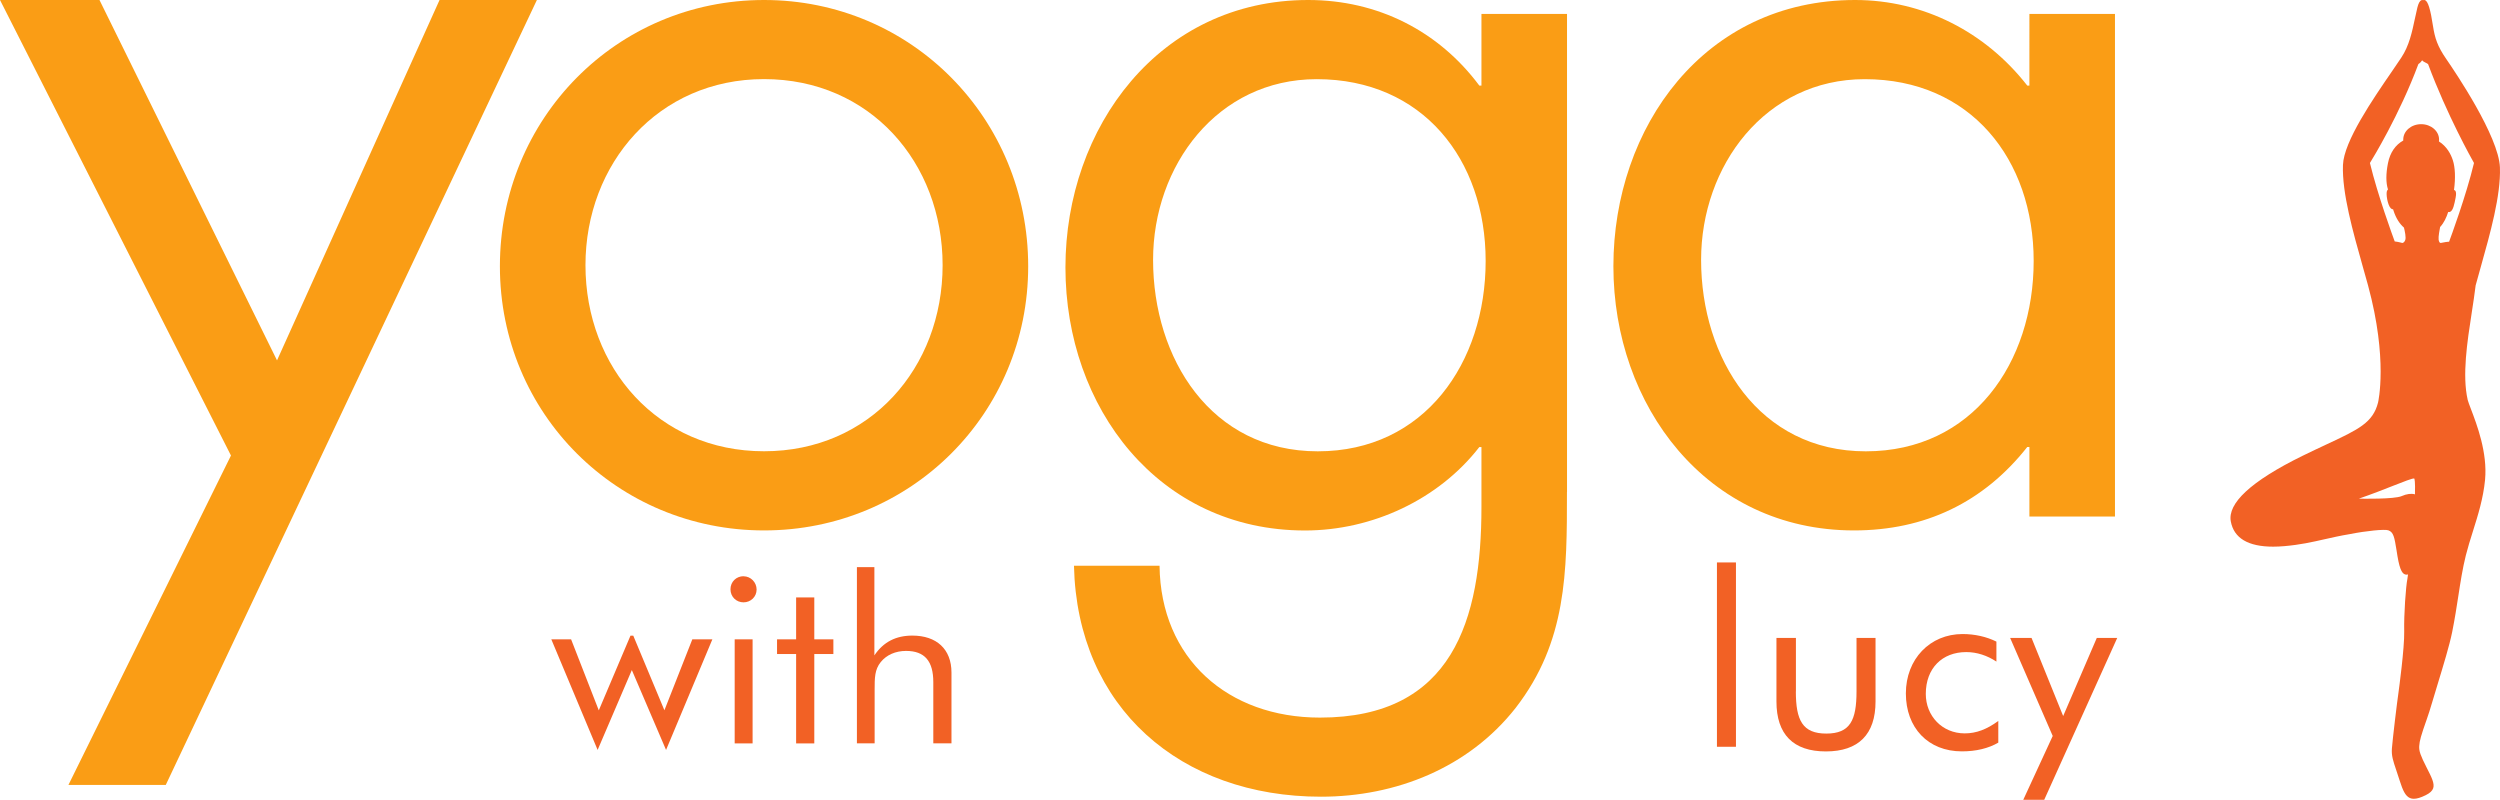 <?xml version="1.0" encoding="UTF-8"?>
<svg xmlns="http://www.w3.org/2000/svg" id="Layer_1" width="386.53" height="123.66" viewBox="0 0 386.53 123.66">
  <defs>
    <style>.cls-1{fill:#f26125;}.cls-1,.cls-2{stroke-width:0px;}.cls-2{fill:#fa9d15;}</style>
  </defs>
  <path class="cls-1" d="m381.53,61.8c-.86-3.79-.07-8.93.63-13.46.23-1.48.44-2.87.6-4.18,0,0,0-.01,0-.02.25-.92.52-1.86.79-2.84,1.46-5.19,3.12-11.07,2.97-15.41-.18-4.82-6.95-14.81-8.3-16.77-1.37-1.98-1.76-3.25-2.04-5.04-.4-2.64-.77-3.85-1.24-4.06-.1-.04-.2-.04-.3,0-.06-.02-.14-.03-.24,0-.27.1-.47.47-.64,1.13-.13.55-.25,1.11-.38,1.7-.44,2.09-.9,4.25-2.12,6.07-.38.58-.84,1.24-1.37,2.02-2.99,4.35-7.51,10.91-7.64,14.57-.16,4.31,1.55,10.34,3.05,15.66.29,1.03.57,2.01.83,2.96,0,0,0,0,0,0,3.11,11.47,1.56,18.03,1.55,18.09h0s0,0,0,0c-.78,3.12-3.01,4.17-7.91,6.46-1.11.52-2.37,1.11-3.78,1.8-3.97,1.95-6.92,3.81-8.77,5.53-1.8,1.67-2.57,3.22-2.31,4.61.48,2.59,2.68,3.9,6.55,3.9.55,0,1.13-.03,1.74-.08,2.42-.21,4.25-.62,6.18-1.06,1.21-.27,2.47-.56,3.93-.8,0,0,0,0,0,0,0,0,0,0,0,0,2.5-.5,5.39-.79,5.95-.59.82.28.95,1.1,1.27,3.06.04.28.09.57.14.89.4,2.4.84,2.91,1.42,2.91.01,0,.03,0,.04,0,.06,0,.12-.02.18-.04-.04.35-.08.6-.1.71-.23,1.11-.55,5.45-.49,8.11.06,2.5-.84,9.12-.86,9.26,0,0,0,0,0,0-.25,1.69-.93,7.37-1.04,8.81-.09,1.13.17,1.89.68,3.41.16.46.33.98.53,1.61.48,1.5.87,2.36,1.59,2.67.18.08.38.11.59.11.48,0,1.07-.18,1.84-.56.66-.33,1.01-.66,1.15-1.07.24-.73-.23-1.67-1.02-3.21-.95-1.87-1.19-2.55-1.14-3.31.05-.82.29-1.66,1.16-4.12.25-.7.57-1.7.9-2.83,0,0,0,0,0,0,.25-.83.53-1.75.82-2.72.84-2.76,1.8-5.9,2.21-7.93.42-2.1.7-3.92.97-5.68.33-2.14.64-4.16,1.15-6.21.31-1.23.69-2.44,1.09-3.71.79-2.5,1.6-5.09,1.88-7.96.4-4.2-1.28-8.58-2.18-10.94-.25-.65-.44-1.16-.52-1.47Zm-16.58,15.3s0,0,0,0c0,0,0,0,0,0h-.25c2.05-.71,3.84-1.41,5.3-1.99,1.62-.64,3.03-1.19,3.27-1.13.05.06.17.43.11,2.45-.56-.16-1.28-.07-2.05.27-1.15.51-6.31.4-6.36.4Zm13.7-39.71s-.05-.02-.08-.02c-.35.03-.6.08-.86.13-.1.02-.21.04-.32.06,0,0,0,0,0,0,0,0,0,0,0,0,0,0-.07.02-.14-.03-.07-.05-.16-.17-.21-.48-.06-.44.16-1.59.23-1.95.59-.64.98-1.47,1.25-2.33.04,0,.08.02.12.02.07,0,.14-.02.2-.05.45-.22.63-1.17.83-2.18.12-.6.08-.97-.11-1.12-.05-.04-.1-.06-.14-.07v-.02c.25-1.85.18-3.49-.19-4.6-.28-.86-.89-2.09-2.14-2.88.01-.1.02-.19.02-.29,0-1.31-1.24-2.38-2.77-2.38s-2.77,1.06-2.77,2.38c0,.05,0,.1,0,.15-1.21.67-2.04,1.87-2.36,3.49-.33,1.66-.33,3.03,0,4.07-.05.05-.09.12-.14.19-.21.41.06,2.2.57,2.72.12.12.24.16.33.16.01,0,.02,0,.03,0,.02.08.05.17.08.25.36,1.1.9,1.97,1.6,2.58.13.51.35,1.54.2,1.92-.2.51-.47.45-.48.45,0,0,0,0,0,0,0,0,0,0,0,0-.02,0-.57-.17-1.15-.23-.28-.76-2.63-7.15-3.83-12.13.39-.63,4.56-7.42,7.49-15.29.32-.22.49-.43.58-.59.14.17.31.26.5.35.13.06.27.13.42.24,2.93,7.88,6.75,14.67,7.1,15.29-1.22,5.08-3.64,11.62-3.85,12.17Z"></path>
  <path class="cls-2" d="m0,0h15.38l27.45,55.72L67.96,0h15.05L25.63,121.36h-15.05l25.13-50.93L0,0Z"></path>
  <path class="cls-2" d="m77.29,41.17C77.29,18.35,95.32,0,118.13,0s40.84,18.35,40.84,41.17-18.19,40.84-40.84,40.84-40.84-18.02-40.84-40.84Zm13.23-.17c0,15.87,11.24,28.77,27.61,28.77s27.61-12.9,27.61-28.77-11.24-28.77-27.61-28.77-27.61,13.06-27.61,28.77Z"></path>
  <path class="cls-2" d="m242.27,76.06c0,12.4,0,23.15-7.94,33.4-7.28,9.26-18.52,13.72-30.09,13.72-21.66,0-37.7-13.72-38.19-35.71h13.23c.17,14.38,10.58,23.48,24.8,23.48,20.5,0,24.97-15.05,24.97-32.57v-9.26h-.33c-6.28,8.1-16.54,12.9-26.95,12.9-22.65,0-37.04-19.01-37.04-40.67S179.27,0,202.26,0c10.75,0,20.17,4.79,26.46,13.23h.33V2.15h13.23v73.91Zm-63.99-35.88c0,15.21,8.93,29.6,25.46,29.6s25.96-13.72,25.96-29.43-9.76-28.11-26.12-28.11c-15.38,0-25.3,13.39-25.3,27.94Z"></path>
  <path class="cls-2" d="m327,79.86h-13.23v-10.75h-.33c-6.78,8.6-15.87,12.9-26.79,12.9-22.82,0-37.2-19.35-37.2-40.84S263.5,0,286.82,0c10.58,0,20.17,4.96,26.62,13.23h.33V2.15h13.23v77.71Zm-63.99-39.68c0,15.21,8.93,29.6,25.46,29.6s25.96-13.72,25.96-29.43-9.75-28.11-26.12-28.11c-15.38,0-25.3,13.39-25.3,27.94Z"></path>
  <path class="cls-1" d="m102.72,109.83l4.32-10.98h3.1l-7.16,17.1-5.29-12.35-5.29,12.35-7.16-17.1h3.06l4.28,10.98,4.9-11.55h.43l4.82,11.55Z"></path>
  <path class="cls-1" d="m114.96,89.1c1.12,0,2.02.94,2.02,2.05s-.9,1.98-2.02,1.98-2.02-.86-2.02-2.02.9-2.02,2.02-2.02Zm-1.37,9.75h2.77v16.09h-2.77v-16.09Z"></path>
  <path class="cls-1" d="m120.14,101.12v-2.27h2.95v-6.48h2.81v6.48h2.95v2.27h-2.95v13.82h-2.81v-13.82h-2.95Z"></path>
  <path class="cls-1" d="m132.49,87.69h2.7v13.64c1.4-2.09,3.35-3.06,5.87-3.06,3.74,0,6.05,2.09,6.05,5.72v10.94h-2.81v-9.47c0-3.24-1.33-4.82-4.21-4.82-1.62,0-3.02.61-3.92,1.73-.94,1.15-.94,2.48-.94,4.25v8.31h-2.74v-27.25Z"></path>
  <path class="cls-1" d="m265.46,86.96h2.94v28.5h-2.94v-28.5Z"></path>
  <path class="cls-1" d="m277.66,106.91c0,4.44,1.02,6.51,4.71,6.51s4.67-2.07,4.67-6.51v-8.28h2.94v9.83c0,5.08-2.63,7.72-7.68,7.72s-7.64-2.64-7.64-7.72v-9.83h3.01v8.28Z"></path>
  <path class="cls-1" d="m308.98,114.81c-1.54.9-3.46,1.36-5.65,1.36-5.23,0-8.66-3.65-8.66-8.96s3.73-9.18,8.77-9.18c1.88,0,3.69.41,5.23,1.17v3.09c-1.43-.94-3.01-1.47-4.67-1.47-3.69,0-6.25,2.48-6.25,6.47,0,3.39,2.52,6.1,6.02,6.1,1.81,0,3.43-.64,5.19-1.92v3.35Z"></path>
  <path class="cls-1" d="m317.38,113.8l-6.59-15.17h3.31l4.89,12.08,5.2-12.08h3.16l-11.29,25.03h-3.24l4.55-9.86Z"></path>
</svg>
